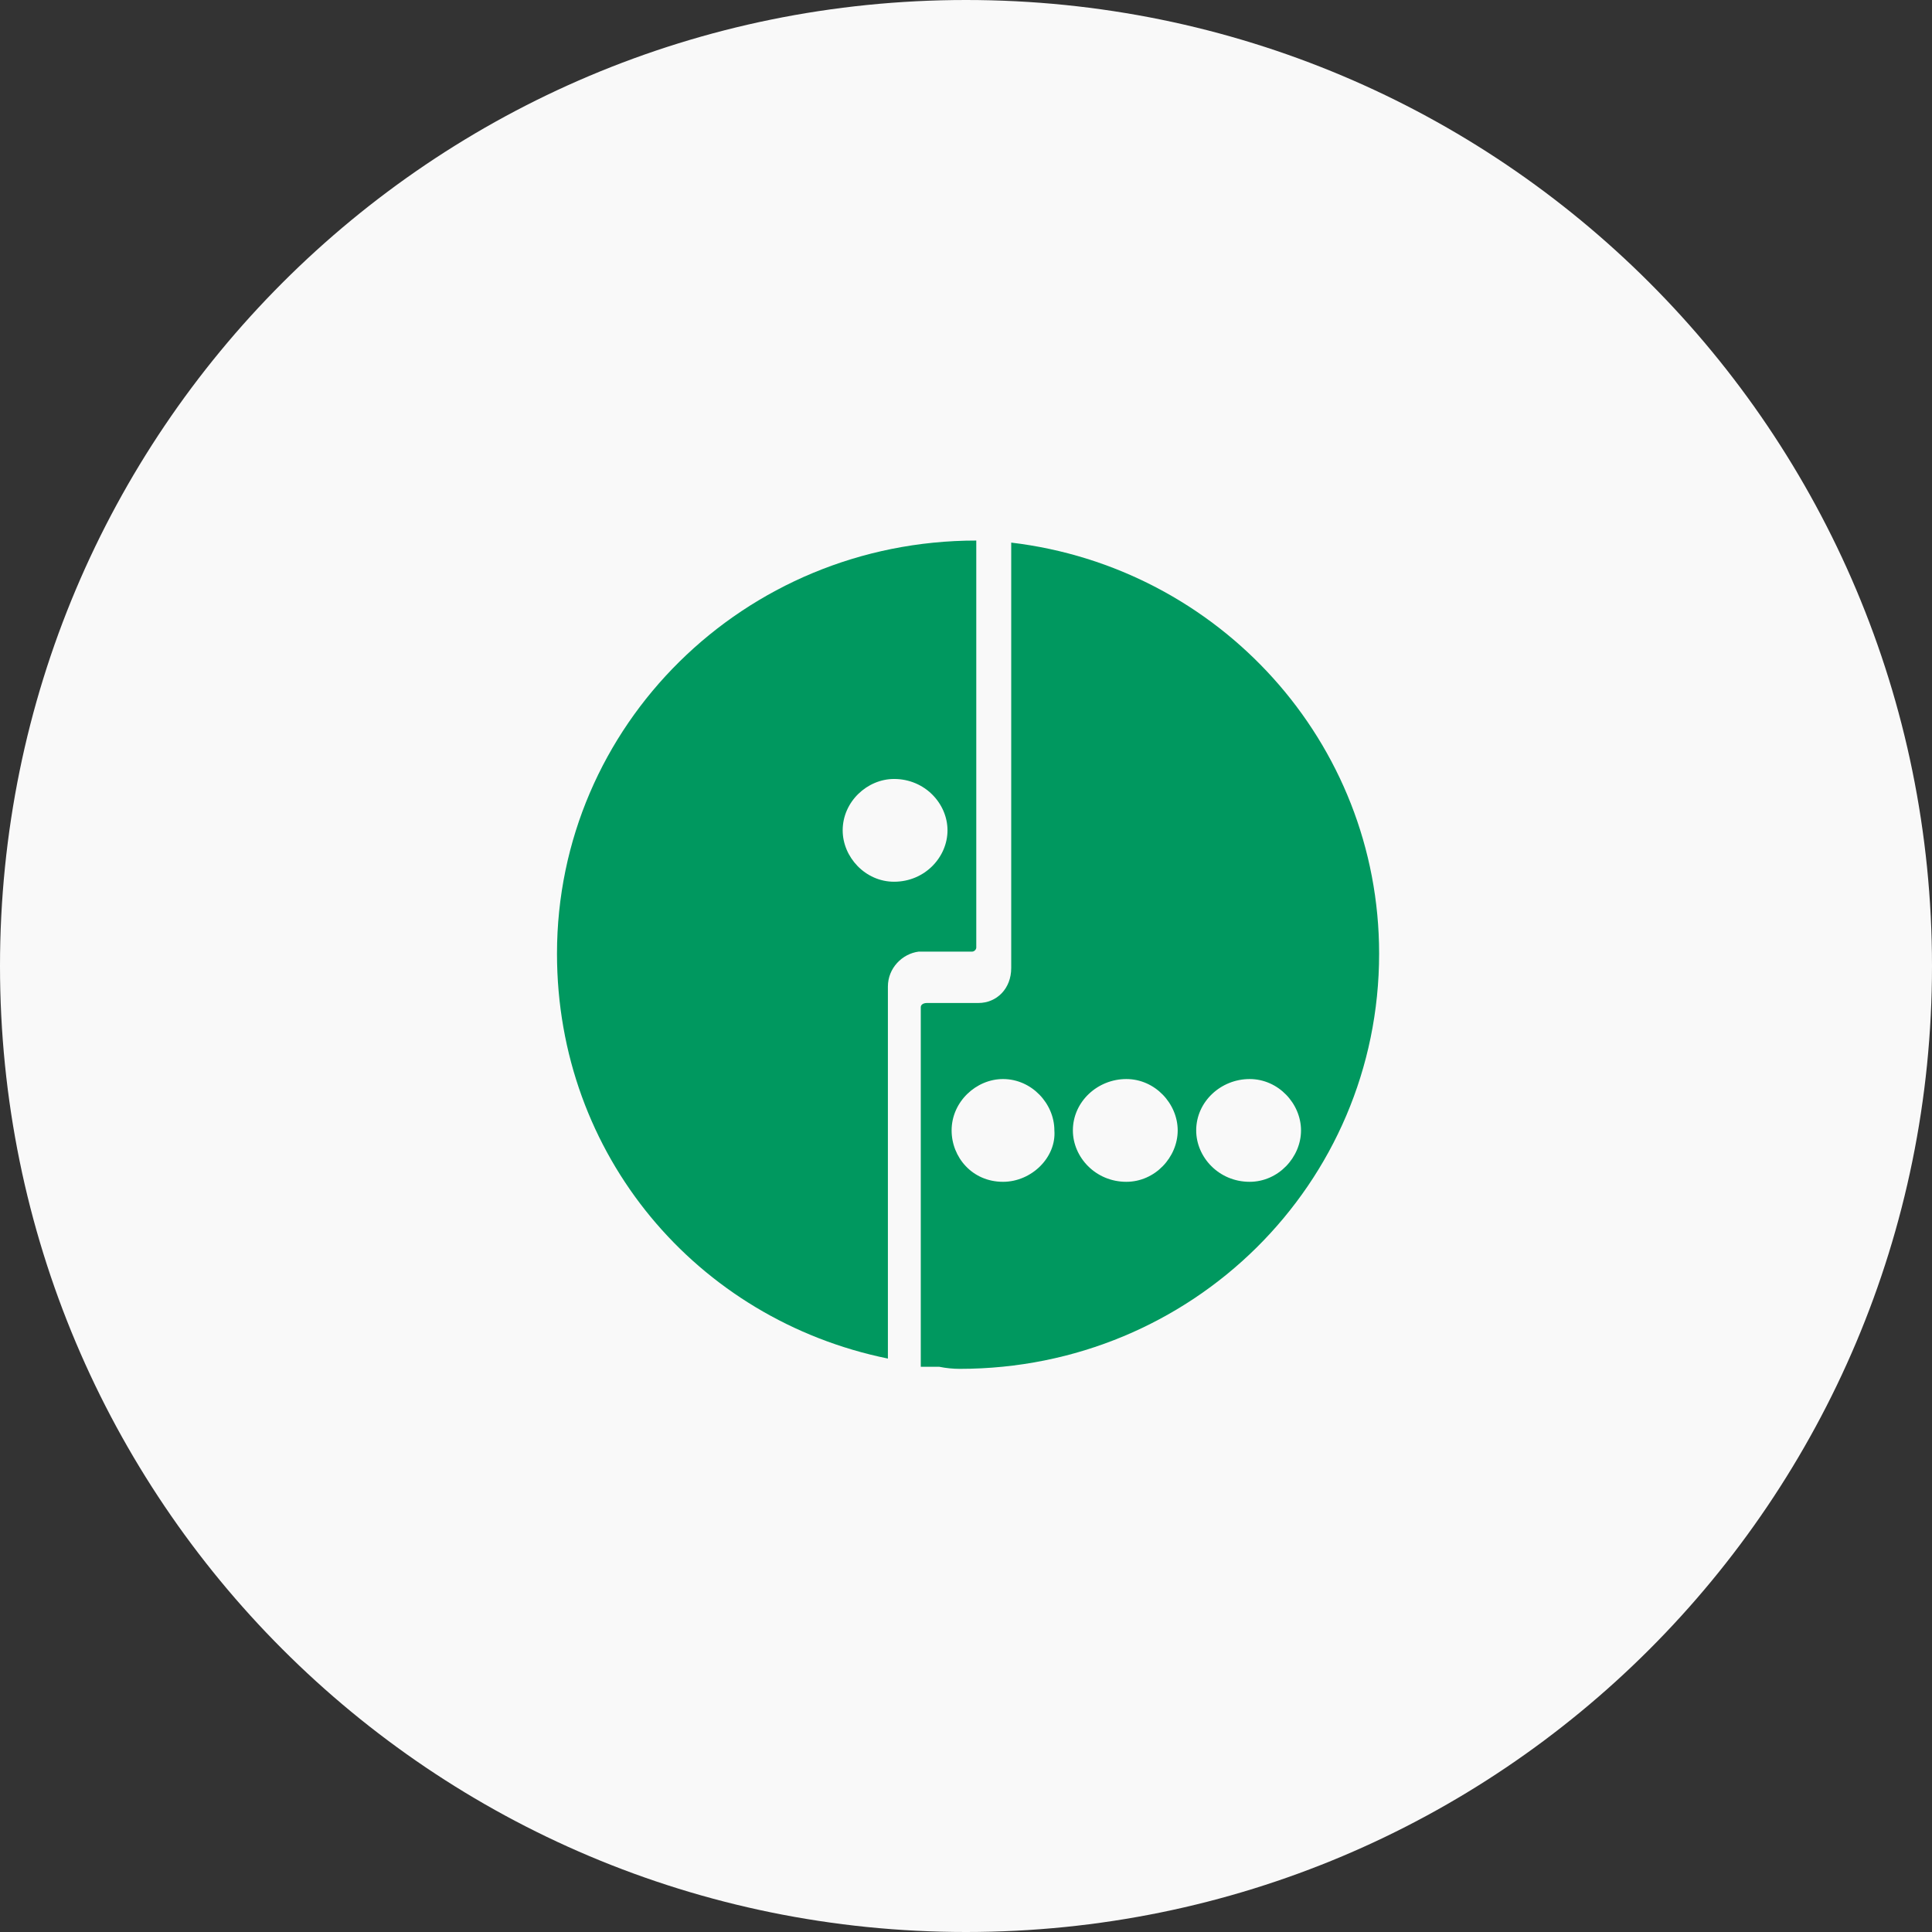 <svg version="1.2" xmlns="http://www.w3.org/2000/svg" viewBox="0 0 94 94" width="94" height="94">
	<rect x="0" y="0" width="94" height="94" fill="#333333" stroke="none"/>
	<style>
		.s0 { fill: #f9f9f9 }
		.s1 { fill: #00985f }
	</style>
	<path id="circle125" class="s0" d="m47 94c-26 0-47-21-47-47 0-26 21-47 47-47 26 0 47 21 47 47 0 26-21 47-47 47z"/>
	<path id="path127" fill-rule="evenodd" class="s1" d="m49.2 47.1v-20.7c10.1 1.2 17.9 9.7 17.9 20 0 11.2-9.1 20.2-20.4 20.2q-0.5 0-1-0.1-0.5 0-0.9 0v-17.5c0-0.1 0.1-0.2 0.3-0.2h2.5c0.9 0 1.6-0.7 1.6-1.7zm-2.9 7.9c0 1.3 1 2.5 2.5 2.5 1.4 0 2.6-1.2 2.5-2.5 0-1.3-1.1-2.5-2.5-2.5-1.3 0-2.5 1.1-2.5 2.5zm11 0c0-1.3-1.1-2.5-2.5-2.5-1.4 0-2.6 1.1-2.6 2.5 0 1.3 1.1 2.5 2.6 2.5 1.4 0 2.5-1.2 2.5-2.5zm0.9 0c0 1.3 1.1 2.5 2.6 2.5 1.4 0 2.5-1.2 2.5-2.5 0-1.3-1.1-2.5-2.5-2.5-1.4 0-2.6 1.1-2.6 2.5z"/>
	<path id="path129" fill-rule="evenodd" class="s1" d="m27.1 46.4c0-11.1 9.1-20.1 20.4-20.1v19.8c0 0.1-0.1 0.2-0.2 0.2h-2.6c-0.8 0.1-1.5 0.8-1.5 1.7v18.1c-9.3-1.9-16.1-9.9-16.1-19.7zm13.9-6c0 1.3 1.1 2.5 2.5 2.5 1.5 0 2.6-1.2 2.6-2.5 0-1.3-1.1-2.5-2.6-2.5-1.3 0-2.5 1.1-2.5 2.5z"/>
</svg>
